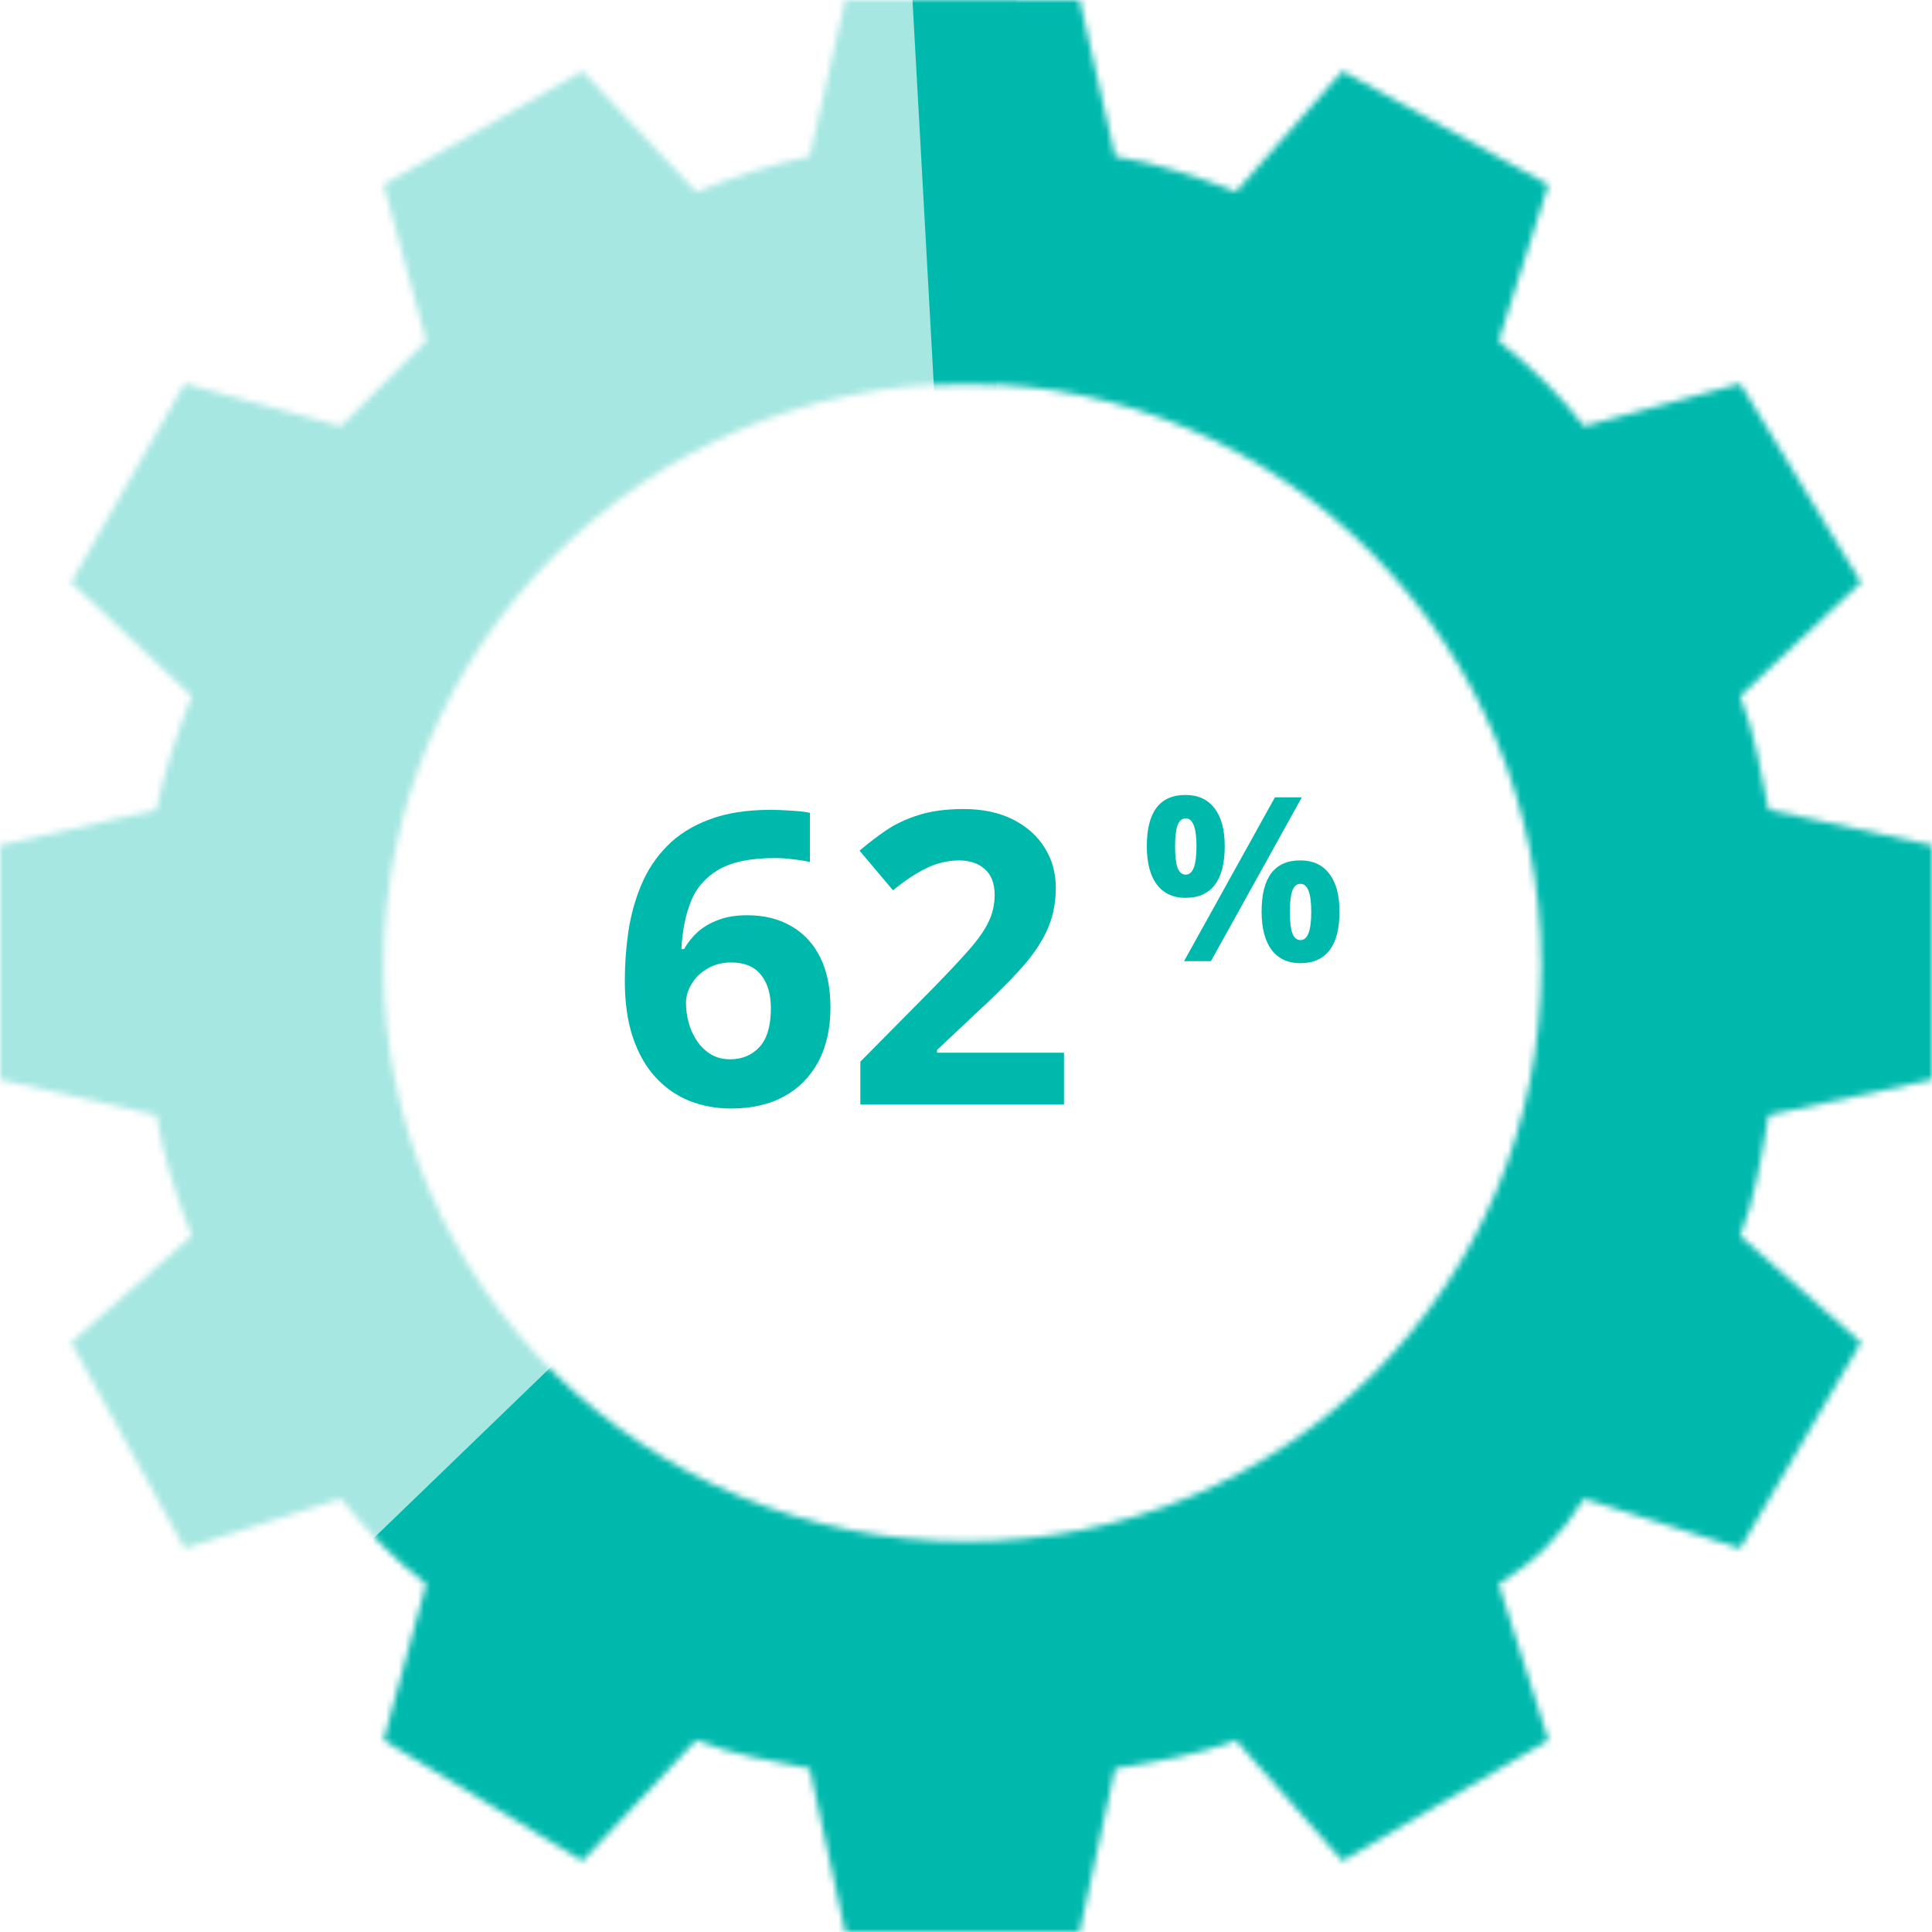 <svg width="303" height="303" viewBox="0 0 303 303" fill="none" xmlns="http://www.w3.org/2000/svg">
<g clip-path="url(#clip0_412_11636)">
<path d="M97.992 153.82C97.992 151.195 98.18 148.602 98.555 146.039C98.951 143.456 99.628 141.029 100.586 138.758C101.544 136.466 102.888 134.445 104.617 132.695C106.346 130.924 108.544 129.539 111.211 128.539C113.878 127.518 117.107 127.008 120.898 127.008C121.794 127.008 122.836 127.049 124.023 127.133C125.232 127.195 126.232 127.31 127.023 127.477V135.195C126.19 135.008 125.294 134.862 124.336 134.758C123.398 134.633 122.461 134.57 121.523 134.57C117.732 134.57 114.794 135.174 112.711 136.383C110.648 137.591 109.19 139.268 108.336 141.414C107.503 143.539 107.013 146.018 106.867 148.852H107.273C107.857 147.831 108.586 146.924 109.461 146.133C110.357 145.341 111.44 144.716 112.711 144.258C113.982 143.779 115.471 143.539 117.18 143.539C119.846 143.539 122.159 144.112 124.117 145.258C126.076 146.383 127.586 148.018 128.648 150.164C129.711 152.31 130.242 154.924 130.242 158.008C130.242 161.299 129.607 164.133 128.336 166.508C127.065 168.883 125.263 170.706 122.93 171.977C120.617 173.227 117.867 173.852 114.68 173.852C112.346 173.852 110.169 173.456 108.148 172.664C106.128 171.852 104.357 170.622 102.836 168.977C101.315 167.331 100.128 165.258 99.273 162.758C98.419 160.237 97.992 157.258 97.992 153.82ZM114.492 166.133C116.388 166.133 117.93 165.487 119.117 164.195C120.305 162.904 120.898 160.883 120.898 158.133C120.898 155.904 120.378 154.154 119.336 152.883C118.315 151.591 116.763 150.945 114.68 150.945C113.263 150.945 112.013 151.268 110.93 151.914C109.867 152.539 109.044 153.341 108.461 154.32C107.878 155.279 107.586 156.268 107.586 157.289C107.586 158.352 107.732 159.404 108.023 160.445C108.315 161.487 108.753 162.435 109.336 163.289C109.919 164.143 110.638 164.831 111.492 165.352C112.367 165.872 113.367 166.133 114.492 166.133ZM166.867 173.227H134.93V166.508L146.398 154.914C148.711 152.539 150.565 150.56 151.961 148.977C153.378 147.372 154.398 145.914 155.023 144.602C155.669 143.289 155.992 141.883 155.992 140.383C155.992 138.57 155.482 137.216 154.461 136.32C153.461 135.404 152.117 134.945 150.43 134.945C148.659 134.945 146.94 135.352 145.273 136.164C143.607 136.977 141.867 138.133 140.055 139.633L134.805 133.414C136.117 132.289 137.503 131.227 138.961 130.227C140.44 129.227 142.148 128.424 144.086 127.82C146.044 127.195 148.388 126.883 151.117 126.883C154.117 126.883 156.69 127.424 158.836 128.508C161.003 129.591 162.669 131.07 163.836 132.945C165.003 134.799 165.586 136.904 165.586 139.258C165.586 141.779 165.086 144.081 164.086 146.164C163.086 148.247 161.628 150.31 159.711 152.352C157.815 154.393 155.523 156.654 152.836 159.133L146.961 164.664V165.102H166.867V173.227Z" fill="#00B9AD"/>
<path d="M184.29 132.742C184.29 134.23 184.419 135.344 184.677 136.082C184.946 136.809 185.374 137.172 185.96 137.172C187.085 137.172 187.647 135.695 187.647 132.742C187.647 129.812 187.085 128.348 185.96 128.348C185.374 128.348 184.946 128.711 184.677 129.438C184.419 130.152 184.29 131.254 184.29 132.742ZM192.077 132.707C192.077 135.402 191.556 137.43 190.513 138.789C189.47 140.137 187.94 140.811 185.925 140.811C183.991 140.811 182.497 140.119 181.442 138.736C180.388 137.342 179.86 135.332 179.86 132.707C179.86 127.352 181.882 124.674 185.925 124.674C187.905 124.674 189.423 125.371 190.478 126.766C191.544 128.148 192.077 130.129 192.077 132.707ZM204.171 125.043L189.915 150.742H185.696L199.952 125.043H204.171ZM202.29 143.008C202.29 144.496 202.419 145.609 202.677 146.348C202.946 147.074 203.374 147.438 203.96 147.438C205.085 147.438 205.647 145.961 205.647 143.008C205.647 140.078 205.085 138.613 203.96 138.613C203.374 138.613 202.946 138.977 202.677 139.703C202.419 140.418 202.29 141.52 202.29 143.008ZM210.077 142.973C210.077 145.656 209.556 147.678 208.513 149.037C207.47 150.385 205.94 151.059 203.925 151.059C201.991 151.059 200.497 150.367 199.442 148.984C198.388 147.59 197.86 145.586 197.86 142.973C197.86 137.617 199.882 134.939 203.925 134.939C205.905 134.939 207.423 135.637 208.478 137.031C209.544 138.414 210.077 140.395 210.077 142.973Z" fill="#00B9AD"/>
<mask id="mask0_412_11636" style="mask-type:luminance" maskUnits="userSpaceOnUse" x="0" y="0" width="303" height="303">
<path d="M60.153 151.52C60.153 101.386 101.365 60.173 151.499 60.173C201.633 60.173 241.728 101.386 241.728 151.52C241.728 201.654 201.633 241.749 151.499 241.749C101.365 241.749 60.153 201.654 60.153 151.52ZM132.559 0L126.991 24.508C121.423 25.626 114.737 27.841 109.169 30.076L91.347 11.136L60.153 28.959L66.839 53.467C62.388 57.917 57.917 62.388 53.467 66.839L28.959 60.153L11.136 91.347L30.076 109.169C27.841 114.737 25.626 121.423 24.508 126.991L0 132.559V169.322L24.508 174.89C25.626 181.576 27.861 188.262 30.076 193.83L11.136 210.534L28.959 242.846L53.467 235.043C57.917 240.611 62.388 245.061 66.839 248.414L60.153 272.923L91.347 291.862L109.169 272.923C114.737 275.158 121.423 276.276 126.991 277.373L132.559 302.999H169.322L174.89 277.373C181.576 276.255 188.262 275.138 193.83 272.923L210.534 291.862L242.846 272.923L235.043 248.414C240.611 245.082 245.061 240.611 248.414 235.043L272.923 242.846L291.863 210.534L272.923 193.83C275.158 188.262 276.255 181.576 277.373 174.89L302.999 169.322V132.559L277.373 126.991C276.255 121.423 275.138 114.737 272.923 109.169L291.863 91.347L272.923 60.153L248.414 66.839C245.082 62.388 240.611 57.917 235.043 53.467L242.846 28.959L210.534 11.136L193.83 30.076C188.262 27.841 181.576 25.626 174.89 24.508L169.322 0H132.559Z" fill="white"/>
</mask>
<g mask="url(#mask0_412_11636)">
<path opacity="0.35" d="M151.499 151.521L36.761 262.315C-24.428 198.952 -22.66 97.993 40.704 36.804C73.646 4.98 114.107 -10.14 159.851 -7.742L151.499 151.521Z" fill="#00B9AD"/>
</g>
<mask id="mask1_412_11636" style="mask-type:luminance" maskUnits="userSpaceOnUse" x="0" y="0" width="303" height="303">
<path d="M60.153 151.52C60.153 101.386 101.365 60.173 151.499 60.173C201.633 60.173 241.728 101.386 241.728 151.52C241.728 201.654 201.633 241.749 151.499 241.749C101.365 241.749 60.153 201.654 60.153 151.52ZM132.559 0L126.991 24.508C121.423 25.626 114.737 27.841 109.169 30.076L91.347 11.136L60.153 28.959L66.839 53.467C62.388 57.917 57.917 62.388 53.467 66.839L28.959 60.153L11.136 91.347L30.076 109.169C27.841 114.737 25.626 121.423 24.508 126.991L0 132.559V169.322L24.508 174.89C25.626 181.576 27.861 188.262 30.076 193.83L11.136 210.534L28.959 242.846L53.467 235.043C57.917 240.611 62.388 245.061 66.839 248.414L60.153 272.923L91.347 291.862L109.169 272.923C114.737 275.158 121.423 276.276 126.991 277.373L132.559 302.999H169.322L174.89 277.373C181.576 276.255 188.262 275.138 193.83 272.923L210.534 291.862L242.846 272.923L235.043 248.414C240.611 245.082 245.061 240.611 248.414 235.043L272.923 242.846L291.863 210.534L272.923 193.83C275.158 188.262 276.255 181.576 277.373 174.89L302.999 169.322V132.559L277.373 126.991C276.255 121.423 275.138 114.737 272.923 109.169L291.863 91.347L272.923 60.153L248.414 66.839C245.082 62.388 240.611 57.917 235.043 53.467L242.846 28.959L210.534 11.136L193.83 30.076C188.262 27.841 181.576 25.626 174.89 24.508L169.322 0H132.559Z" fill="white"/>
</mask>
<g mask="url(#mask1_412_11636)">
<path d="M151.498 151.519L141.987 -20.221C229.94 -15.608 315.373 71.898 310.76 159.872C306.147 247.825 231.099 315.415 143.146 310.802C100.917 308.587 66.146 292.736 36.761 262.314L151.498 151.519Z" fill="#00B9AD"/>
</g>
</g>
<defs>
<clipPath id="clip0_412_11636">
<rect width="303" height="303" fill="white"/>
</clipPath>
</defs>
</svg>
